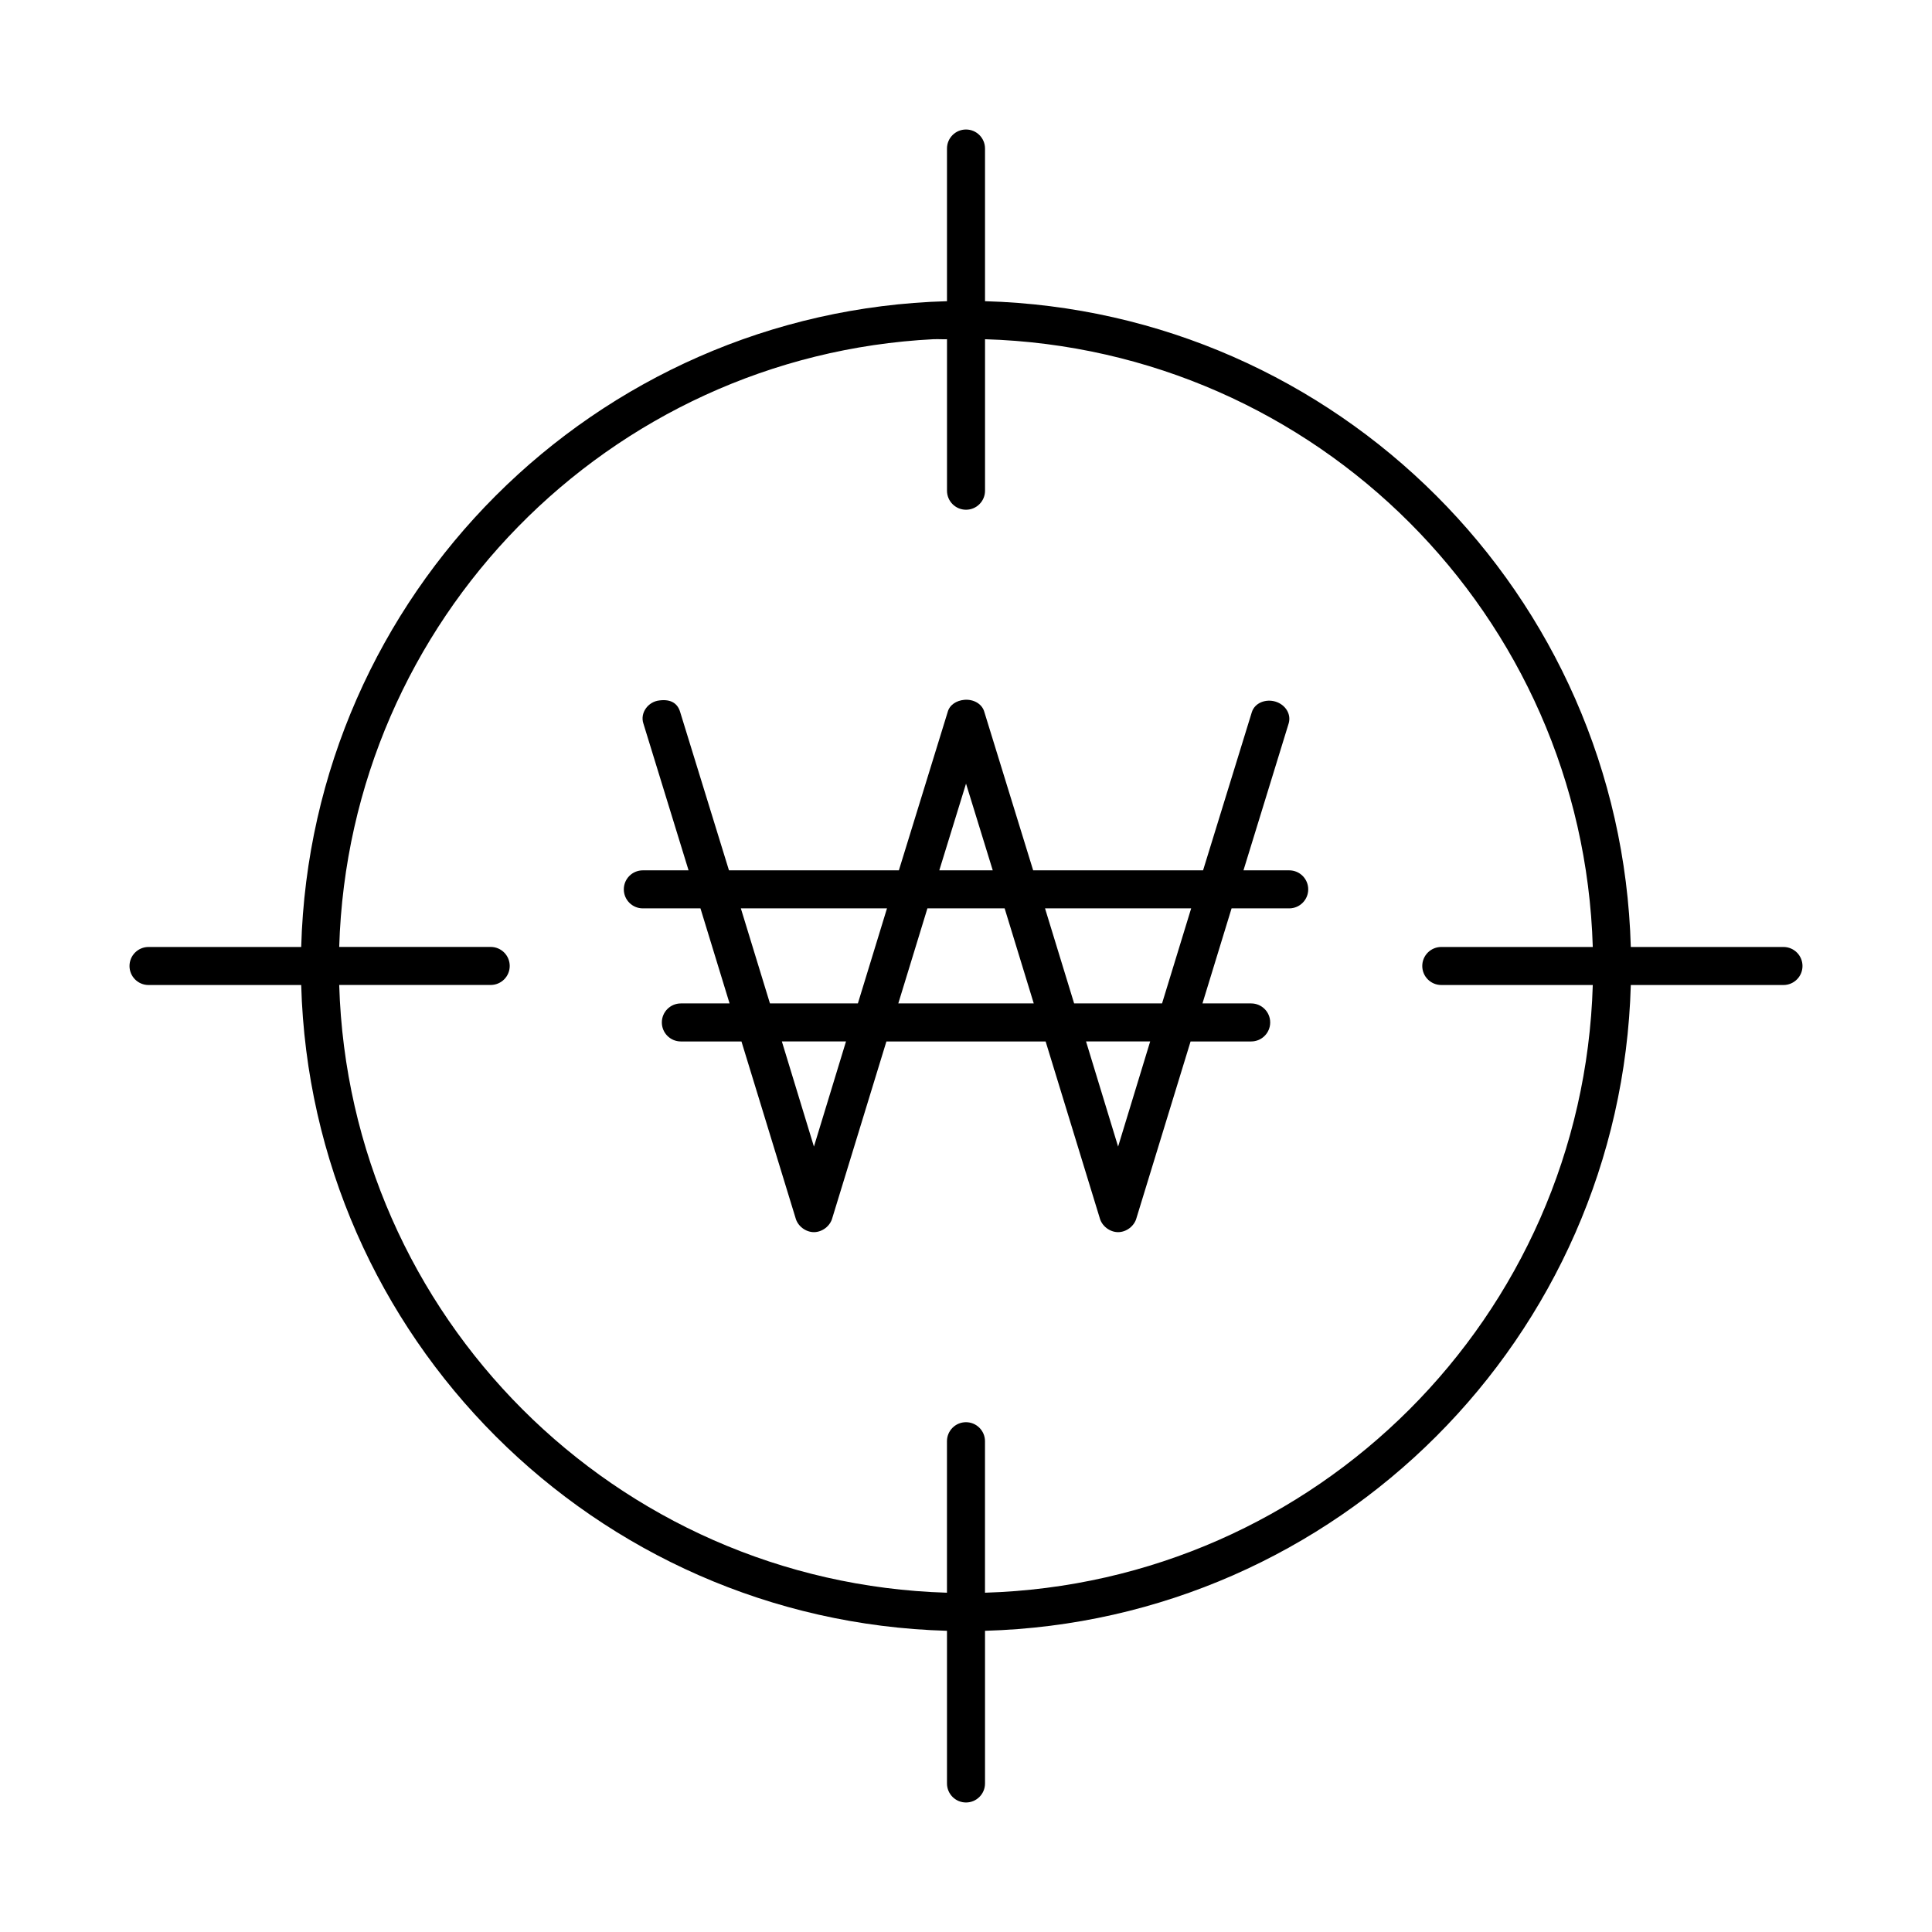 <?xml version="1.0" encoding="UTF-8"?>
<!-- Uploaded to: ICON Repo, www.svgrepo.com, Generator: ICON Repo Mixer Tools -->
<svg fill="#000000" width="800px" height="800px" version="1.1" viewBox="144 144 512 512" xmlns="http://www.w3.org/2000/svg">
 <path d="m400 178.32c-2.781 0-5.039 2.254-5.039 5.039v40.461c-93.344 2.613-168.52 77.797-171.14 171.14h-40.461c-2.781 0-5.039 2.254-5.039 5.039 0 2.781 2.254 5.039 5.039 5.039h40.461c2.613 93.344 77.797 168.52 171.14 171.14v40.461c0 2.781 2.254 5.039 5.039 5.039 2.781 0 5.039-2.254 5.039-5.039v-40.461c93.344-2.613 168.52-77.797 171.14-171.14h40.461c2.781 0 5.039-2.254 5.039-5.039 0-2.781-2.254-5.039-5.039-5.039h-40.461c-2.613-93.344-77.797-168.52-171.14-171.14v-40.461c0-2.781-2.254-5.039-5.039-5.039zm-8.5 55.578c1.156-0.059 2.305 0.051 3.465 0v40.148c0 2.781 2.254 5.039 5.039 5.039 2.781 0 5.039-2.254 5.039-5.039v-40.148c87.832 2.637 158.43 73.227 161.06 161.06h-40.148c-2.781 0-5.039 2.254-5.039 5.039 0 2.781 2.254 5.039 5.039 5.039h40.148c-2.641 87.828-73.234 158.42-161.07 161.05v-40.148c0-2.781-2.254-5.039-5.039-5.039-2.781 0-5.039 2.254-5.039 5.039v40.148c-87.832-2.637-158.43-73.227-161.06-161.06h40.148c2.781 0 5.039-2.254 5.039-5.039 0-2.781-2.254-5.039-5.039-5.039h-40.148c2.606-86.672 71.387-156.7 157.6-161.06zm8.031 95.566c-2.055 0.195-3.902 1.309-4.41 3.305l-12.91 41.879h-45.027l-12.91-41.879c-0.652-2.305-2.402-3.547-5.512-3.148-2.988 0.312-5.207 3.289-4.25 6.141l11.965 38.887h-12.121c-2.781 0-5.039 2.254-5.039 5.039 0 2.781 2.254 5.039 5.039 5.039h15.273l7.715 25.191h-12.91c-2.781 0-5.039 2.258-5.039 5.039s2.254 5.039 5.039 5.039h16.059l14.328 46.758c0.551 2.144 2.664 3.777 4.879 3.777 2.215 0 4.328-1.633 4.879-3.777l14.328-46.758h42.195l14.328 46.758c0.551 2.144 2.664 3.777 4.879 3.777s4.328-1.633 4.879-3.777l14.328-46.758h16.059c2.781 0 5.039-2.258 5.039-5.039s-2.254-5.039-5.039-5.039h-12.91l7.715-25.191h15.273c2.781 0 5.039-2.258 5.039-5.039s-2.254-5.039-5.039-5.039h-12.121l11.965-38.887c0.781-2.555-0.906-5.043-3.465-5.824-2.555-0.781-5.516 0.277-6.297 2.832l-12.91 41.879h-45.027l-12.91-41.879c-0.586-2.305-2.984-3.527-5.352-3.305zm0.473 22.199 7.086 22.988h-14.168l7.086-22.988zm-59.672 33.062h38.73l-7.715 25.191h-23.301zm49.438 0h20.469l7.715 25.191h-35.895l7.715-25.191zm31.172 0h38.73l-7.715 25.191h-23.301zm-69.746 35.266h17.004l-8.5 27.867-8.5-27.867zm80.609 0h17.004l-8.5 27.867-8.5-27.867z"/>
</svg>
